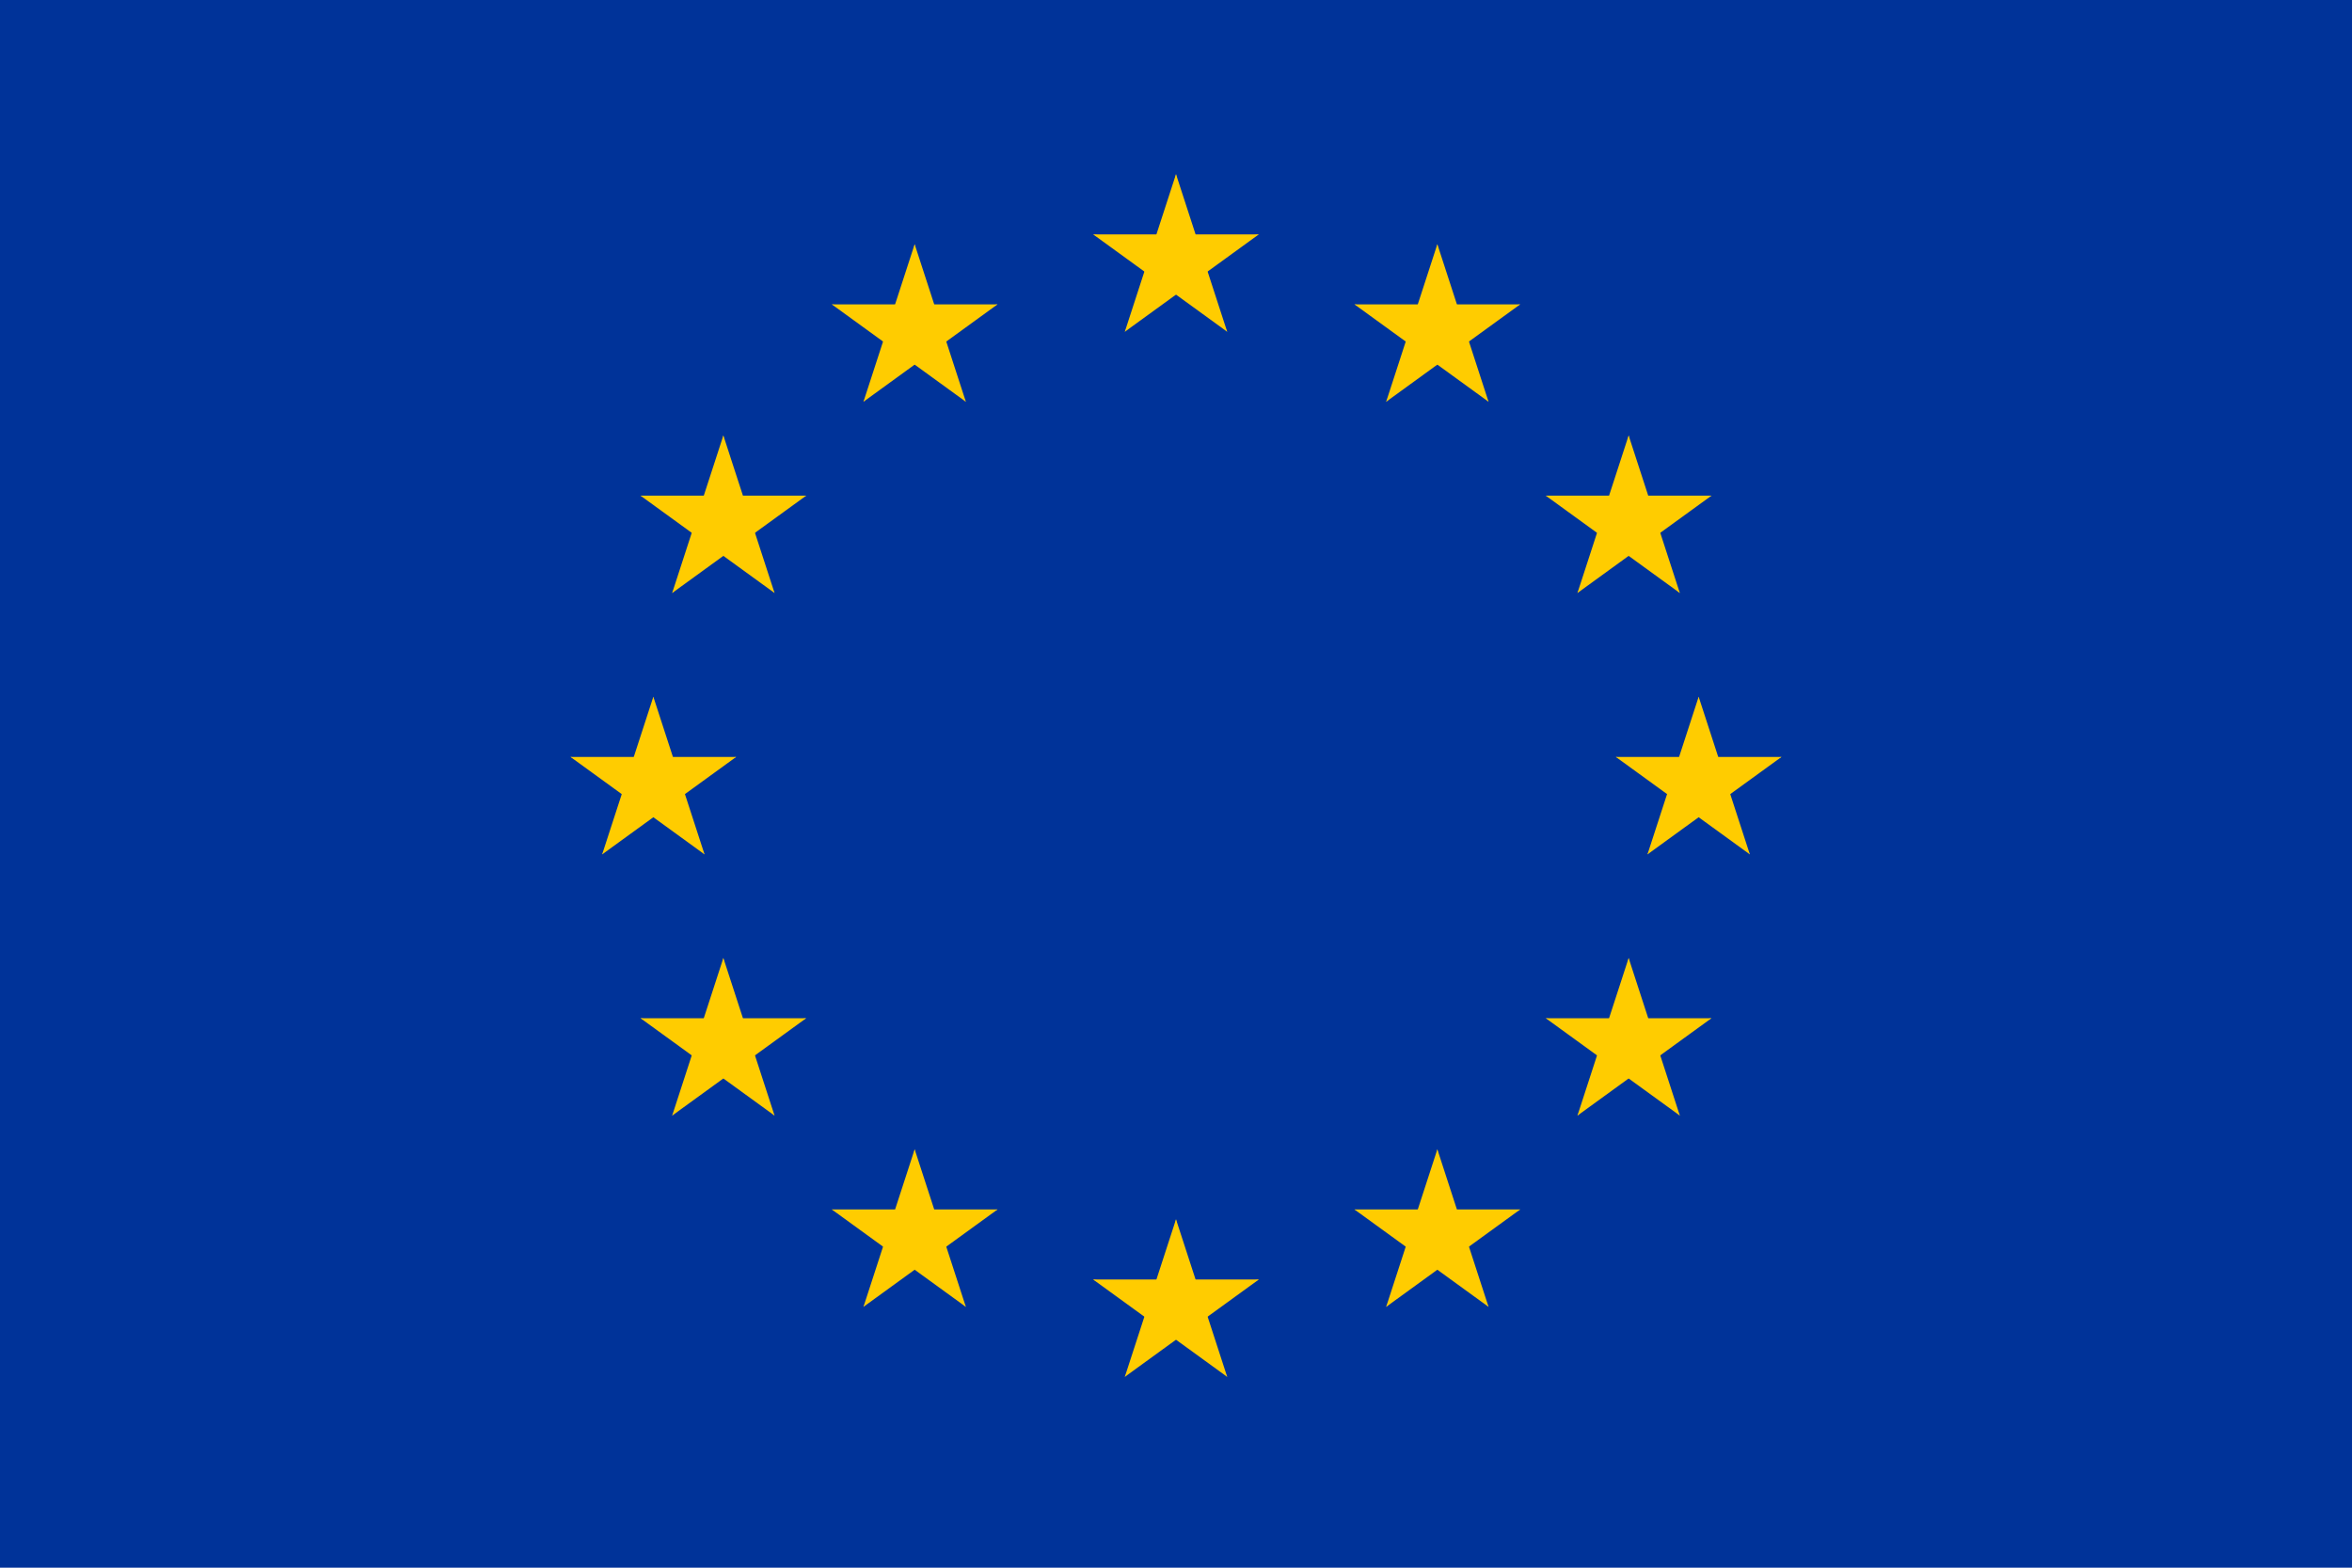 <svg id="Group_4050" data-name="Group 4050" xmlns="http://www.w3.org/2000/svg" width="60" height="40" viewBox="0 0 60 40">
  <rect id="Rectangle_2640" data-name="Rectangle 2640" width="60" height="40" fill="#039"/>
  <path id="Path_486" data-name="Path 486" d="M30,4.444l-.687,2.113L30.37,6.9Z" fill="#fc0"/>
  <path id="Path_487" data-name="Path 487" d="M30,4.444l.687,2.113L29.63,6.9Z" fill="#fc0"/>
  <path id="Path_488" data-name="Path 488" d="M32.113,5.98H29.891V7.091Z" fill="#fc0"/>
  <path id="Path_489" data-name="Path 489" d="M32.113,5.98l-1.8,1.306-.653-.9Z" fill="#fc0"/>
  <path id="Path_490" data-name="Path 490" d="M31.306,8.465l-.687-2.113-1.056.343Z" fill="#fc0"/>
  <path id="Path_491" data-name="Path 491" d="M31.306,8.465l-1.8-1.306.653-.9Z" fill="#fc0"/>
  <path id="Path_492" data-name="Path 492" d="M27.886,5.98h2.222V7.091Z" fill="#fc0"/>
  <path id="Path_493" data-name="Path 493" d="M27.886,5.98l1.8,1.306.653-.9Z" fill="#fc0"/>
  <path id="Path_494" data-name="Path 494" d="M28.694,8.465l.687-2.113,1.056.343Z" fill="#fc0"/>
  <path id="Path_495" data-name="Path 495" d="M28.694,8.465l1.8-1.306-.653-.9Z" fill="#fc0"/>
  <path id="Path_496" data-name="Path 496" d="M30,31.111l-.687,2.113,1.057.344Z" fill="#fc0"/>
  <path id="Path_497" data-name="Path 497" d="M30,31.111l.687,2.113-1.057.344Z" fill="#fc0"/>
  <path id="Path_498" data-name="Path 498" d="M32.113,32.647H29.891v1.111Z" fill="#fc0"/>
  <path id="Path_499" data-name="Path 499" d="M32.113,32.647l-1.8,1.306-.653-.9Z" fill="#fc0"/>
  <path id="Path_500" data-name="Path 500" d="M31.306,35.131l-.687-2.113-1.056.343Z" fill="#fc0"/>
  <path id="Path_501" data-name="Path 501" d="M31.306,35.131l-1.8-1.306.653-.9Z" fill="#fc0"/>
  <path id="Path_502" data-name="Path 502" d="M27.886,32.647h2.222v1.111Z" fill="#fc0"/>
  <path id="Path_503" data-name="Path 503" d="M27.886,32.647l1.8,1.306.653-.9Z" fill="#fc0"/>
  <path id="Path_504" data-name="Path 504" d="M28.694,35.131l.687-2.113,1.056.343Z" fill="#fc0"/>
  <path id="Path_505" data-name="Path 505" d="M28.694,35.131l1.8-1.306-.653-.9Z" fill="#fc0"/>
  <path id="Path_506" data-name="Path 506" d="M16.667,17.778l-.687,2.113,1.057.344Z" fill="#fc0"/>
  <path id="Path_507" data-name="Path 507" d="M16.667,17.778l.687,2.113-1.057.344Z" fill="#fc0"/>
  <path id="Path_508" data-name="Path 508" d="M18.78,19.313H16.558v1.111Z" fill="#fc0"/>
  <path id="Path_509" data-name="Path 509" d="M18.78,19.313l-1.8,1.306-.653-.9Z" fill="#fc0"/>
  <path id="Path_510" data-name="Path 510" d="M17.973,21.8l-.687-2.113-1.056.343Z" fill="#fc0"/>
  <path id="Path_511" data-name="Path 511" d="M17.973,21.8l-1.8-1.306.653-.9Z" fill="#fc0"/>
  <path id="Path_512" data-name="Path 512" d="M14.553,19.313h2.222v1.111Z" fill="#fc0"/>
  <path id="Path_513" data-name="Path 513" d="M14.553,19.313l1.8,1.306.653-.9Z" fill="#fc0"/>
  <path id="Path_514" data-name="Path 514" d="M15.361,21.8l.687-2.113,1.056.343Z" fill="#fc0"/>
  <path id="Path_515" data-name="Path 515" d="M15.361,21.8l1.8-1.306-.653-.9Z" fill="#fc0"/>
  <path id="Path_516" data-name="Path 516" d="M22.027,10.251l1.8-1.306-.653-.9Z" fill="#fc0"/>
  <path id="Path_517" data-name="Path 517" d="M22.027,10.251l.687-2.113,1.056.343Z" fill="#fc0"/>
  <path id="Path_518" data-name="Path 518" d="M21.22,7.766l1.8,1.306.653-.9Z" fill="#fc0"/>
  <path id="Path_519" data-name="Path 519" d="M21.22,7.766h2.222V8.877Z" fill="#fc0"/>
  <path id="Path_520" data-name="Path 520" d="M23.333,6.231l-.687,2.113,1.057.344Z" fill="#fc0"/>
  <path id="Path_521" data-name="Path 521" d="M23.333,6.231l.687,2.113-1.057.344Z" fill="#fc0"/>
  <path id="Path_522" data-name="Path 522" d="M24.639,10.251l-1.8-1.306.653-.9Z" fill="#fc0"/>
  <path id="Path_523" data-name="Path 523" d="M24.639,10.251l-.687-2.113L22.9,8.481Z" fill="#fc0"/>
  <path id="Path_524" data-name="Path 524" d="M25.447,7.766l-1.8,1.306L23,8.173Z" fill="#fc0"/>
  <path id="Path_525" data-name="Path 525" d="M25.447,7.766H23.225V8.877Z" fill="#fc0"/>
  <path id="Path_526" data-name="Path 526" d="M19.759,15.131l-.687-2.113-1.056.343Z" fill="#fc0"/>
  <path id="Path_527" data-name="Path 527" d="M19.759,15.131l-1.8-1.306.653-.9Z" fill="#fc0"/>
  <path id="Path_528" data-name="Path 528" d="M17.147,15.131l1.8-1.306-.653-.9Z" fill="#fc0"/>
  <path id="Path_529" data-name="Path 529" d="M17.147,15.131l.687-2.113,1.056.343Z" fill="#fc0"/>
  <path id="Path_530" data-name="Path 530" d="M16.34,12.647l1.8,1.306.653-.9Z" fill="#fc0"/>
  <path id="Path_531" data-name="Path 531" d="M16.34,12.647h2.222v1.111Z" fill="#fc0"/>
  <path id="Path_532" data-name="Path 532" d="M20.566,12.647l-1.8,1.306-.653-.9Z" fill="#fc0"/>
  <path id="Path_533" data-name="Path 533" d="M20.566,12.647H18.344v1.111Z" fill="#fc0"/>
  <path id="Path_534" data-name="Path 534" d="M18.453,11.111l.687,2.113-1.057.344Z" fill="#fc0"/>
  <path id="Path_535" data-name="Path 535" d="M18.453,11.111l-.687,2.113,1.057.344Z" fill="#fc0"/>
  <path id="Path_536" data-name="Path 536" d="M20.566,25.98H18.344v1.111Z" fill="#fc0"/>
  <path id="Path_537" data-name="Path 537" d="M20.566,25.98l-1.8,1.306-.653-.9Z" fill="#fc0"/>
  <path id="Path_538" data-name="Path 538" d="M19.759,28.465l-.687-2.113-1.056.343Z" fill="#fc0"/>
  <path id="Path_539" data-name="Path 539" d="M19.759,28.465l-1.8-1.306.653-.9Z" fill="#fc0"/>
  <path id="Path_540" data-name="Path 540" d="M17.147,28.465l1.8-1.306-.653-.9Z" fill="#fc0"/>
  <path id="Path_541" data-name="Path 541" d="M17.147,28.465l.687-2.113,1.056.343Z" fill="#fc0"/>
  <path id="Path_542" data-name="Path 542" d="M18.453,24.444l.687,2.113-1.057.344Z" fill="#fc0"/>
  <path id="Path_543" data-name="Path 543" d="M18.453,24.444l-.687,2.113,1.057.344Z" fill="#fc0"/>
  <path id="Path_544" data-name="Path 544" d="M16.34,25.98h2.222v1.111Z" fill="#fc0"/>
  <path id="Path_545" data-name="Path 545" d="M16.34,25.98l1.8,1.306.653-.9Z" fill="#fc0"/>
  <path id="Path_546" data-name="Path 546" d="M25.447,30.86H23.225v1.111Z" fill="#fc0"/>
  <path id="Path_547" data-name="Path 547" d="M25.447,30.86l-1.8,1.306-.653-.9Z" fill="#fc0"/>
  <path id="Path_548" data-name="Path 548" d="M24.639,33.345l-.687-2.113-1.056.343Z" fill="#fc0"/>
  <path id="Path_549" data-name="Path 549" d="M24.639,33.345l-1.8-1.306.653-.9Z" fill="#fc0"/>
  <path id="Path_550" data-name="Path 550" d="M22.027,33.345l1.8-1.306-.653-.9Z" fill="#fc0"/>
  <path id="Path_551" data-name="Path 551" d="M22.027,33.345l.687-2.113,1.056.343Z" fill="#fc0"/>
  <path id="Path_552" data-name="Path 552" d="M23.333,29.325l.687,2.113-1.057.344Z" fill="#fc0"/>
  <path id="Path_553" data-name="Path 553" d="M23.333,29.325l-.687,2.113,1.057.344Z" fill="#fc0"/>
  <path id="Path_554" data-name="Path 554" d="M21.22,30.86h2.222v1.111Z" fill="#fc0"/>
  <path id="Path_555" data-name="Path 555" d="M21.22,30.86l1.8,1.306.653-.9Z" fill="#fc0"/>
  <path id="Path_556" data-name="Path 556" d="M43.333,17.778l.687,2.113-1.057.344Z" fill="#fc0"/>
  <path id="Path_557" data-name="Path 557" d="M43.333,17.778l-.687,2.113,1.057.344Z" fill="#fc0"/>
  <path id="Path_558" data-name="Path 558" d="M41.22,19.313h2.222v1.111Z" fill="#fc0"/>
  <path id="Path_559" data-name="Path 559" d="M41.22,19.313l1.8,1.306.653-.9Z" fill="#fc0"/>
  <path id="Path_560" data-name="Path 560" d="M42.027,21.8l.687-2.113,1.056.343Z" fill="#fc0"/>
  <path id="Path_561" data-name="Path 561" d="M42.027,21.8l1.8-1.306-.653-.9Z" fill="#fc0"/>
  <path id="Path_562" data-name="Path 562" d="M45.447,19.313H43.225v1.111Z" fill="#fc0"/>
  <path id="Path_563" data-name="Path 563" d="M45.447,19.313l-1.8,1.306L43,19.72Z" fill="#fc0"/>
  <path id="Path_564" data-name="Path 564" d="M44.639,21.8l-.687-2.113-1.056.343Z" fill="#fc0"/>
  <path id="Path_565" data-name="Path 565" d="M44.639,21.8l-1.8-1.306.653-.9Z" fill="#fc0"/>
  <path id="Path_566" data-name="Path 566" d="M37.973,10.251l-1.8-1.306.653-.9Z" fill="#fc0"/>
  <path id="Path_567" data-name="Path 567" d="M37.973,10.251l-.687-2.113-1.056.343Z" fill="#fc0"/>
  <path id="Path_568" data-name="Path 568" d="M38.78,7.766l-1.8,1.306-.653-.9Z" fill="#fc0"/>
  <path id="Path_569" data-name="Path 569" d="M38.78,7.766H36.558V8.877Z" fill="#fc0"/>
  <path id="Path_570" data-name="Path 570" d="M36.667,6.231l.687,2.113L36.3,8.688Z" fill="#fc0"/>
  <path id="Path_571" data-name="Path 571" d="M36.667,6.231,35.98,8.344l1.057.344Z" fill="#fc0"/>
  <path id="Path_572" data-name="Path 572" d="M35.361,10.251l1.8-1.306-.653-.9Z" fill="#fc0"/>
  <path id="Path_573" data-name="Path 573" d="M35.361,10.251l.687-2.113,1.056.343Z" fill="#fc0"/>
  <path id="Path_574" data-name="Path 574" d="M34.553,7.766l1.8,1.306.653-.9Z" fill="#fc0"/>
  <path id="Path_575" data-name="Path 575" d="M34.553,7.766h2.222V8.877Z" fill="#fc0"/>
  <path id="Path_576" data-name="Path 576" d="M40.241,15.131l.687-2.113,1.056.343Z" fill="#fc0"/>
  <path id="Path_577" data-name="Path 577" d="M40.241,15.131l1.8-1.306-.653-.9Z" fill="#fc0"/>
  <path id="Path_578" data-name="Path 578" d="M42.853,15.131l-1.8-1.306.653-.9Z" fill="#fc0"/>
  <path id="Path_579" data-name="Path 579" d="M42.853,15.131l-.687-2.113-1.056.343Z" fill="#fc0"/>
  <path id="Path_580" data-name="Path 580" d="M43.66,12.647l-1.8,1.306-.653-.9Z" fill="#fc0"/>
  <path id="Path_581" data-name="Path 581" d="M43.66,12.647H41.438v1.111Z" fill="#fc0"/>
  <path id="Path_582" data-name="Path 582" d="M39.433,12.647l1.8,1.306.653-.9Z" fill="#fc0"/>
  <path id="Path_583" data-name="Path 583" d="M39.433,12.647h2.222v1.111Z" fill="#fc0"/>
  <path id="Path_584" data-name="Path 584" d="M41.547,11.111l-.687,2.113,1.057.344Z" fill="#fc0"/>
  <path id="Path_585" data-name="Path 585" d="M41.547,11.111l.687,2.113-1.057.344Z" fill="#fc0"/>
  <path id="Path_586" data-name="Path 586" d="M39.433,25.98h2.222v1.111Z" fill="#fc0"/>
  <path id="Path_587" data-name="Path 587" d="M39.433,25.98l1.8,1.306.653-.9Z" fill="#fc0"/>
  <path id="Path_588" data-name="Path 588" d="M40.241,28.465l.687-2.113,1.056.343Z" fill="#fc0"/>
  <path id="Path_589" data-name="Path 589" d="M40.241,28.465l1.8-1.306-.653-.9Z" fill="#fc0"/>
  <path id="Path_590" data-name="Path 590" d="M42.853,28.465l-1.8-1.306.653-.9Z" fill="#fc0"/>
  <path id="Path_591" data-name="Path 591" d="M42.853,28.465l-.687-2.113-1.056.343Z" fill="#fc0"/>
  <path id="Path_592" data-name="Path 592" d="M41.547,24.444l-.687,2.113,1.057.344Z" fill="#fc0"/>
  <path id="Path_593" data-name="Path 593" d="M41.547,24.444l.687,2.113-1.057.344Z" fill="#fc0"/>
  <path id="Path_594" data-name="Path 594" d="M43.66,25.98H41.438v1.111Z" fill="#fc0"/>
  <path id="Path_595" data-name="Path 595" d="M43.66,25.98l-1.8,1.306-.653-.9Z" fill="#fc0"/>
  <path id="Path_596" data-name="Path 596" d="M34.553,30.86h2.222v1.111Z" fill="#fc0"/>
  <path id="Path_597" data-name="Path 597" d="M34.553,30.86l1.8,1.306.653-.9Z" fill="#fc0"/>
  <path id="Path_598" data-name="Path 598" d="M35.361,33.345l.687-2.113,1.056.343Z" fill="#fc0"/>
  <path id="Path_599" data-name="Path 599" d="M35.361,33.345l1.8-1.306-.653-.9Z" fill="#fc0"/>
  <path id="Path_600" data-name="Path 600" d="M37.973,33.345l-1.8-1.306.653-.9Z" fill="#fc0"/>
  <path id="Path_601" data-name="Path 601" d="M37.973,33.345l-.687-2.113-1.056.343Z" fill="#fc0"/>
  <path id="Path_602" data-name="Path 602" d="M36.667,29.325l-.687,2.113,1.057.344Z" fill="#fc0"/>
  <path id="Path_603" data-name="Path 603" d="M36.667,29.325l.687,2.113-1.057.344Z" fill="#fc0"/>
  <path id="Path_604" data-name="Path 604" d="M38.78,30.86H36.558v1.111Z" fill="#fc0"/>
  <path id="Path_605" data-name="Path 605" d="M38.78,30.86l-1.8,1.306-.653-.9Z" fill="#fc0"/>
</svg>
